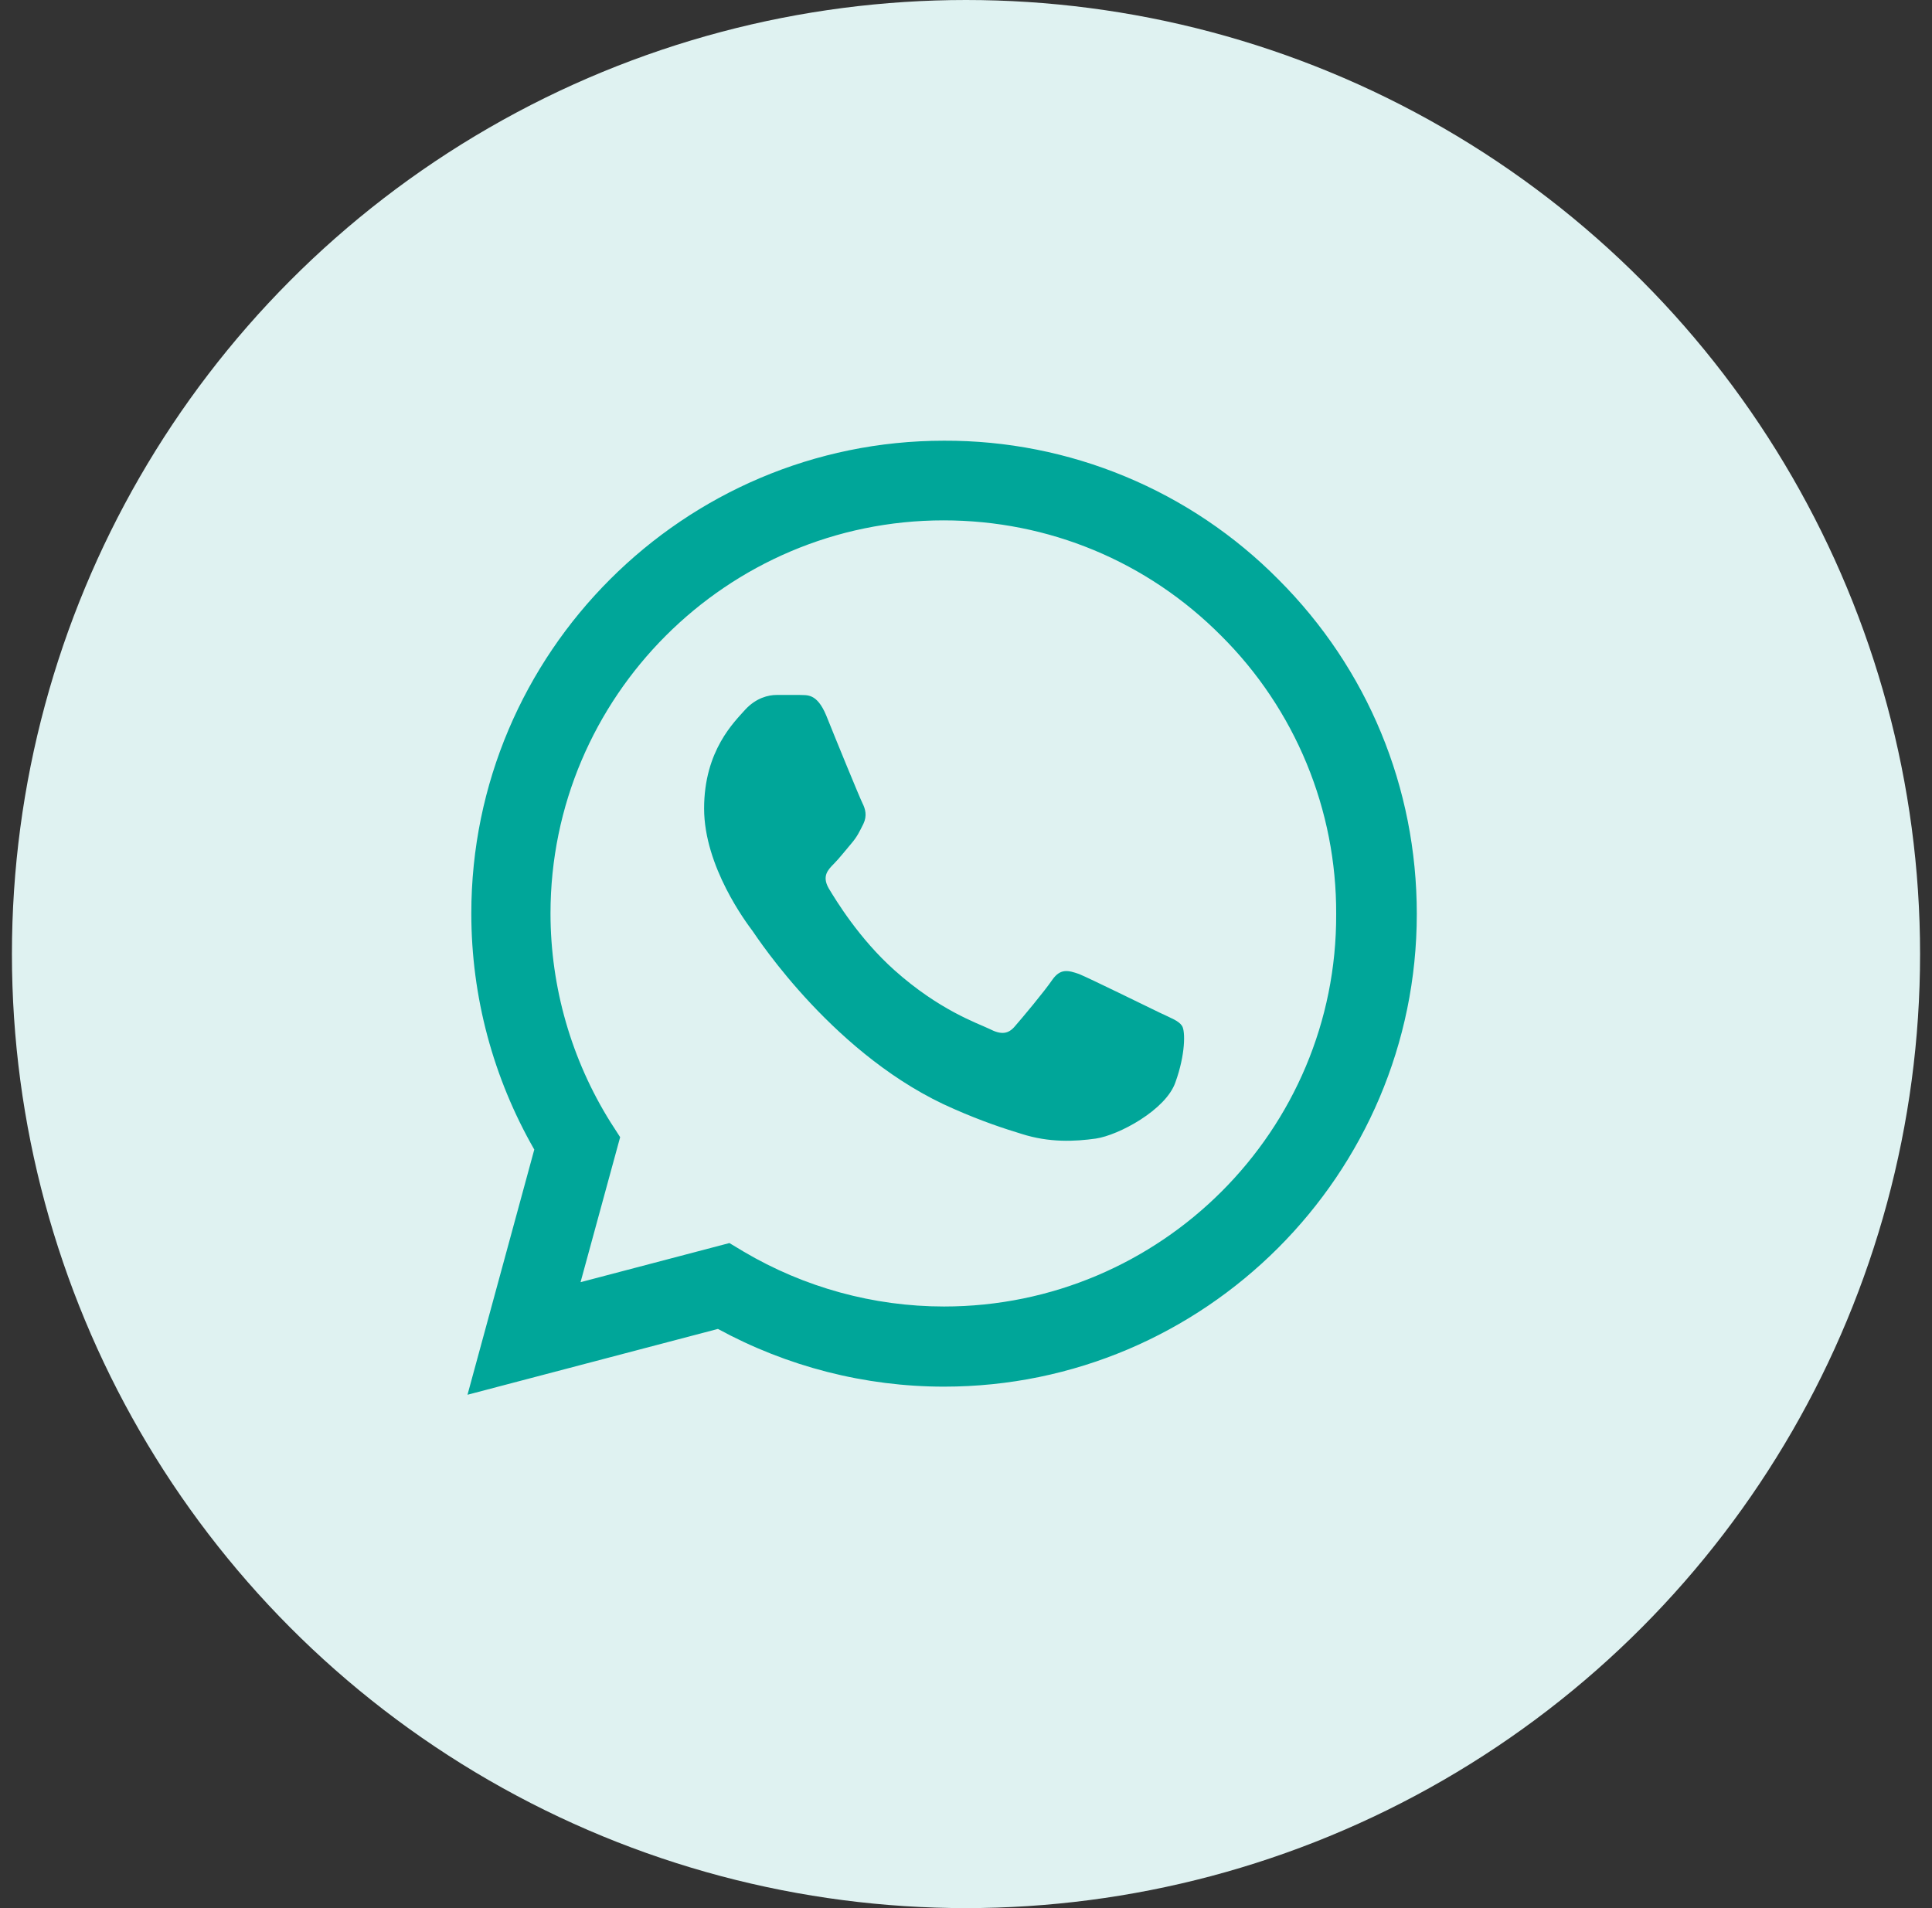 <svg width="81" height="80" viewBox="0 0 81 80" fill="none" xmlns="http://www.w3.org/2000/svg">
<rect x="0" y="0" width="81" height="80" fill="#333333" stroke="none"/>
<circle cx="40.5" cy="40" r="40" fill="#DFF2F1"/>
<path d="M53.6 24.297C51.767 22.445 49.583 20.976 47.175 19.977C44.768 18.977 42.186 18.468 39.58 18.477C28.66 18.477 19.76 27.377 19.76 38.297C19.76 41.797 20.68 45.197 22.4 48.197L19.6 58.477L30.1 55.717C33 57.297 36.26 58.137 39.58 58.137C50.5 58.137 59.4 49.237 59.4 38.317C59.4 33.017 57.34 28.037 53.6 24.297ZM39.58 54.777C36.62 54.777 33.72 53.977 31.18 52.477L30.58 52.117L24.34 53.757L26 47.677L25.6 47.057C23.956 44.431 23.082 41.395 23.08 38.297C23.08 29.217 30.48 21.817 39.56 21.817C43.96 21.817 48.1 23.537 51.2 26.657C52.735 28.184 53.952 30.002 54.779 32.004C55.606 34.005 56.028 36.151 56.02 38.317C56.06 47.397 48.66 54.777 39.58 54.777ZM48.62 42.457C48.12 42.217 45.68 41.017 45.24 40.837C44.78 40.677 44.46 40.597 44.12 41.077C43.78 41.577 42.84 42.697 42.56 43.017C42.28 43.357 41.98 43.397 41.48 43.137C40.98 42.897 39.38 42.357 37.5 40.677C36.02 39.357 35.04 37.737 34.74 37.237C34.46 36.737 34.7 36.477 34.96 36.217C35.18 35.997 35.46 35.637 35.7 35.357C35.94 35.077 36.04 34.857 36.2 34.537C36.36 34.197 36.28 33.917 36.16 33.677C36.04 33.437 35.04 30.997 34.64 29.997C34.24 29.037 33.82 29.157 33.52 29.137H32.56C32.22 29.137 31.7 29.257 31.24 29.757C30.8 30.257 29.52 31.457 29.52 33.897C29.52 36.337 31.3 38.697 31.54 39.017C31.78 39.357 35.04 44.357 40 46.497C41.18 47.017 42.1 47.317 42.82 47.537C44 47.917 45.08 47.857 45.94 47.737C46.9 47.597 48.88 46.537 49.28 45.377C49.7 44.217 49.7 43.237 49.56 43.017C49.42 42.797 49.12 42.697 48.62 42.457Z" fill="#00A699"/>
</svg>
